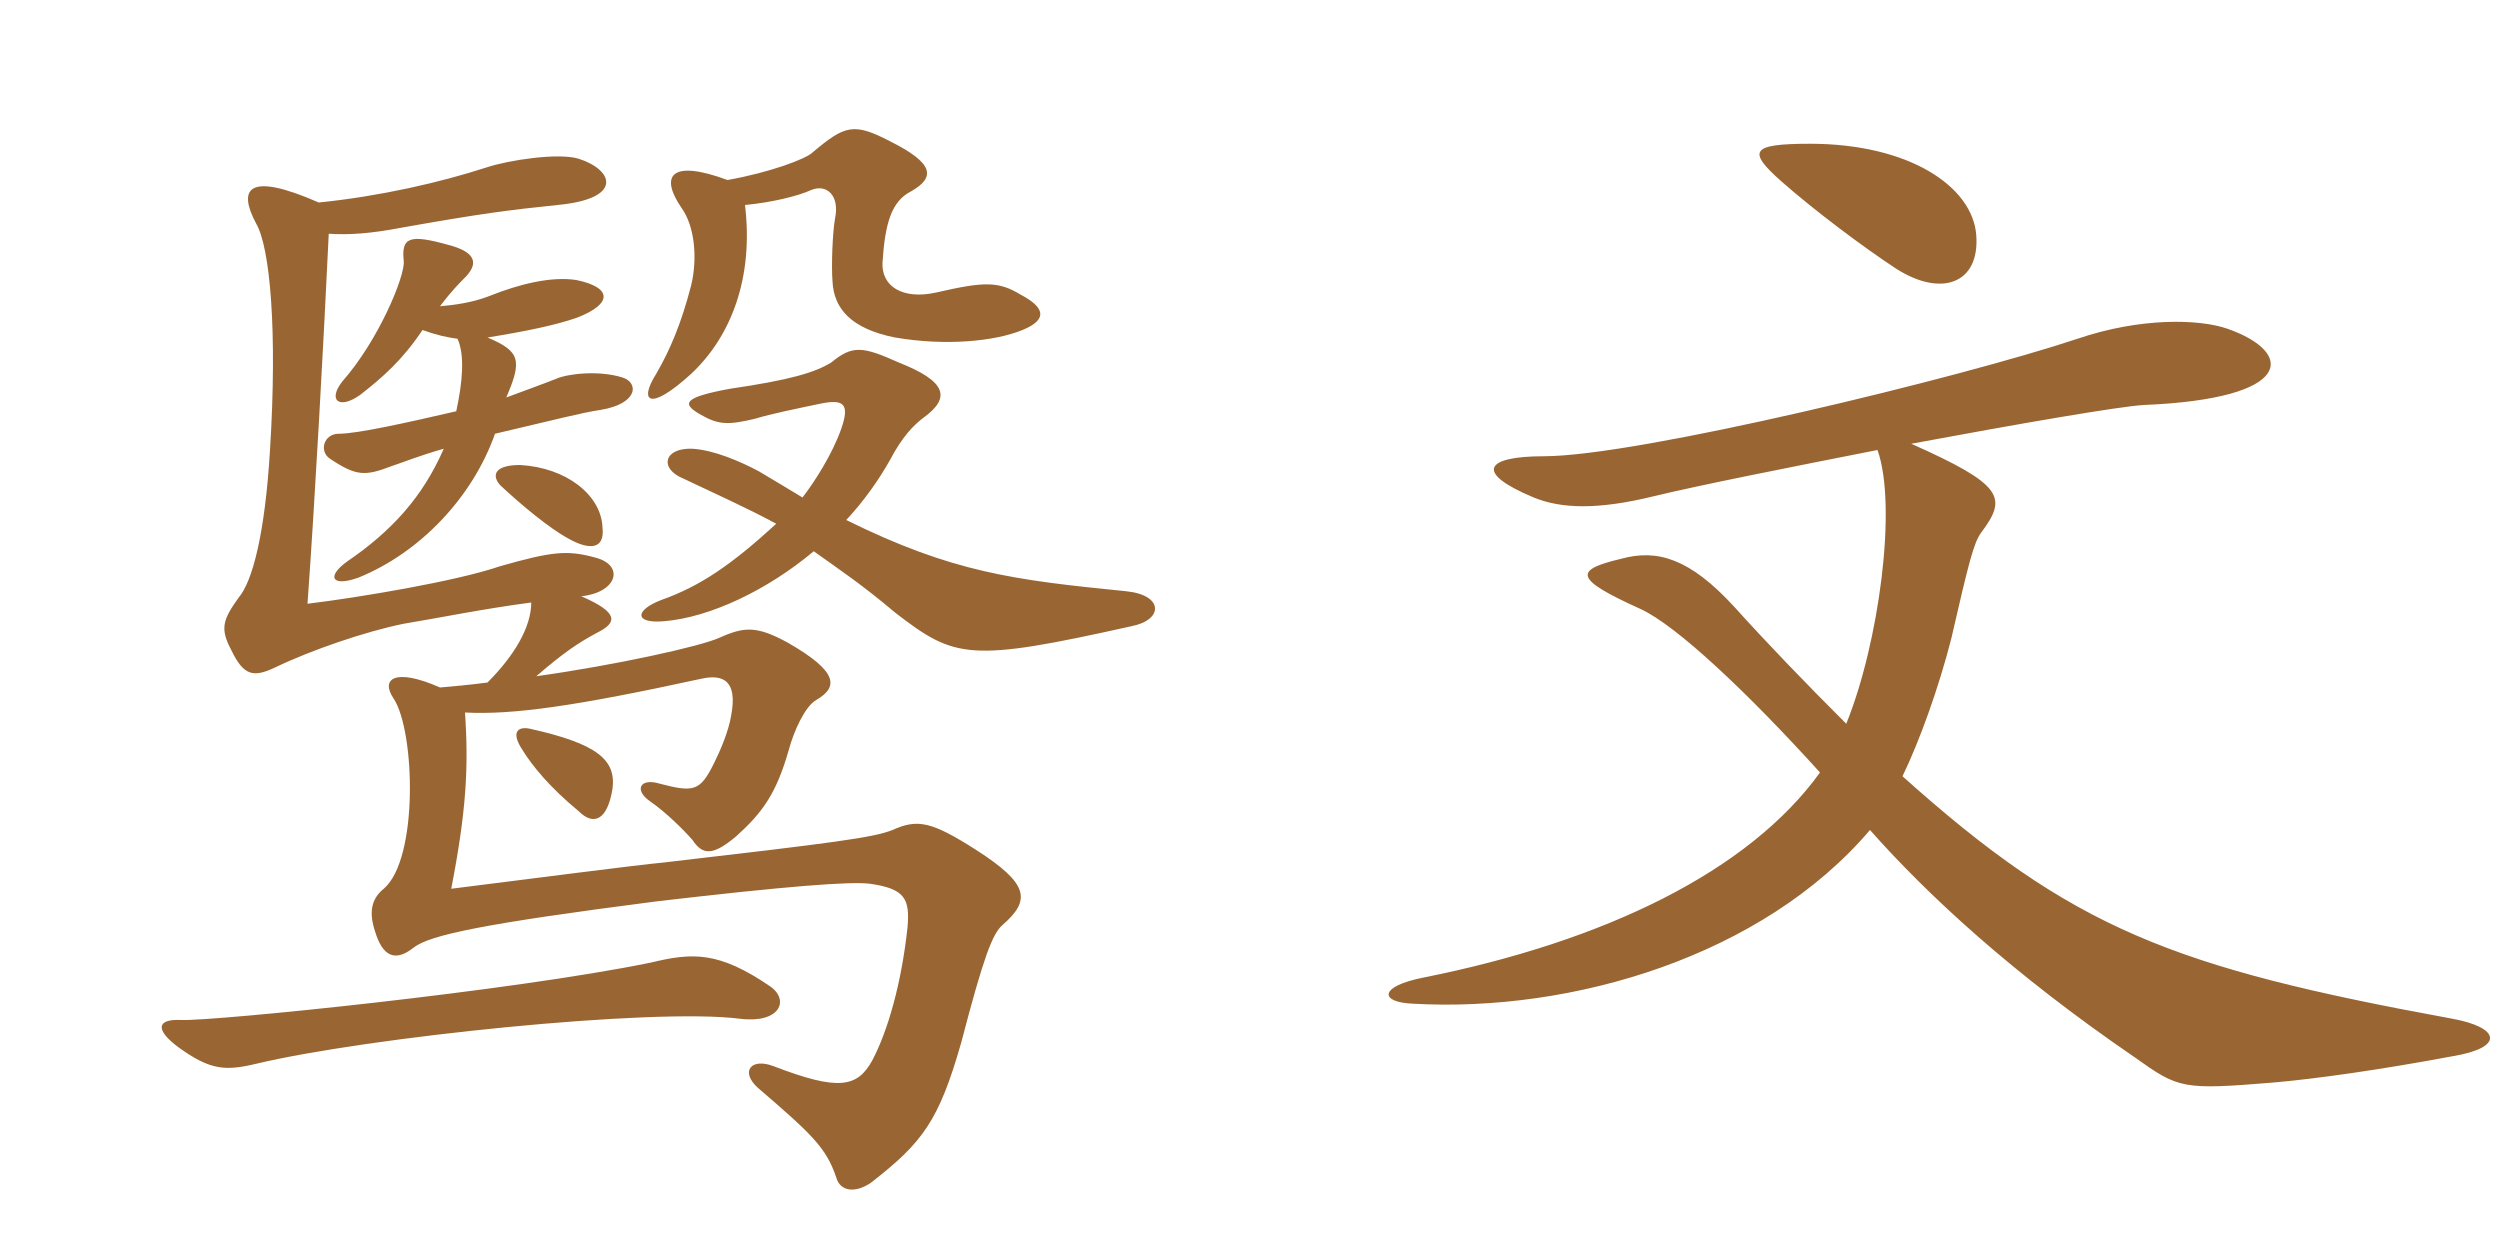 <svg xmlns="http://www.w3.org/2000/svg" xmlns:xlink="http://www.w3.org/1999/xlink" width="300" height="150"><path fill="#996633" padding="10" d="M97.65 66.15C100.80 68.40 103.50 70.20 107.40 73.50C114.60 79.05 116.25 79.50 135.75 75.15C139.65 74.40 139.65 71.40 135.15 70.95C121.65 69.60 114.30 68.70 101.55 62.40C103.65 60.15 105.45 57.60 106.80 55.20C108.30 52.35 109.65 51 110.85 50.10C114.15 47.70 113.55 45.75 107.85 43.50C103.50 41.55 102.30 41.40 99.75 43.50C97.80 44.70 94.80 45.60 87.60 46.65C81.90 47.70 81.75 48.45 84.15 49.80C86.25 51 87.45 51 90.60 50.25C92.55 49.65 95.55 49.05 98.40 48.45C101.25 47.85 102 48.45 100.95 51.45C99.90 54.45 97.80 57.75 96.30 59.70C94.80 58.80 92.85 57.60 91.05 56.55C88.80 55.35 85.65 54 83.10 53.85C79.65 53.70 79.05 56.25 82.05 57.45C85.50 59.10 89.55 60.90 93.15 62.85C87.75 67.80 84 70.35 79.35 72C76.20 73.20 76.05 74.85 79.65 74.55C85.20 74.10 92.10 70.80 97.65 66.15ZM89.40 24.60C92.55 24.30 95.70 23.55 97.35 22.80C99.15 22.05 100.80 23.40 100.20 26.25C99.90 27.90 99.75 31.95 99.90 33.75C100.05 37.05 102.15 39.45 107.40 40.50C113.55 41.55 119.40 40.95 122.70 39.60C126 38.25 125.10 36.75 122.55 35.40C119.85 33.75 118.20 33.75 112.35 35.10C108.30 36 105.75 34.35 105.90 31.50C106.20 26.85 106.95 24.15 109.35 22.95C112.20 21.30 112.20 19.65 106.80 16.95C102.45 14.70 101.40 15 97.50 18.30C96.75 19.05 92.40 20.70 87.30 21.60C80.40 19.05 79.20 21.15 81.75 24.90C83.40 27.15 83.70 31.05 82.95 34.20C81.75 38.85 80.40 42 78.75 44.85C76.65 48.15 77.85 49.50 82.95 44.85C87.75 40.35 90.45 33.30 89.40 24.60ZM72.30 63.30C72.15 59.40 67.95 56.10 62.40 55.80C59.40 55.80 58.95 57 60 58.20C62.55 60.60 66 63.45 68.25 64.65C70.65 66 72.60 66 72.30 63.30ZM60.75 47.70C62.70 43.20 62.40 42.15 58.50 40.50C63.15 39.75 66.75 39 69.30 38.10C73.50 36.45 73.50 34.50 69.15 33.60C66.15 33.15 62.40 34.05 58.65 35.55C56.70 36.30 54.60 36.60 52.80 36.75C54.15 34.95 55.20 33.90 55.95 33.15C57.60 31.35 56.70 30.15 53.85 29.40C49.05 28.05 48.15 28.50 48.45 31.35C48.60 33.15 45.45 40.80 41.10 45.75C39.30 48 40.65 49.20 43.20 47.40C45.90 45.30 48.30 43.20 50.70 39.60C52.35 40.20 53.70 40.50 54.90 40.65C55.80 42.60 55.50 45.90 54.75 49.35C48.90 50.70 42.90 52.05 40.65 52.05C38.85 52.05 38.25 54.15 39.60 55.05C42.75 57.15 43.80 57.15 46.95 55.95C48.30 55.50 50.55 54.60 53.25 53.85C50.70 59.70 46.95 63.75 41.70 67.35C39.15 69.15 39.75 70.50 43.05 69.30C50.40 66.30 56.70 59.70 59.40 52.05C66.45 50.40 69.90 49.50 72 49.20C76.65 48.45 76.65 45.90 74.70 45.30C71.85 44.40 68.10 44.85 66.75 45.45C65.25 46.05 63.15 46.80 60.75 47.70ZM58.50 81.90C56.25 82.20 54.45 82.35 52.80 82.50C47.40 80.10 45.60 81.45 47.25 83.85C49.80 87.75 50.25 103.05 46.05 106.65C44.55 107.85 44.25 109.50 45 111.75C45.90 114.75 47.40 115.50 49.65 113.70C51.60 112.20 57.90 110.85 78.90 108.15C94.35 106.35 102 105.75 104.40 106.05C108.60 106.65 109.20 107.85 108.90 111.30C108.15 118.20 106.50 123.75 104.70 127.20C102.90 130.50 100.65 130.95 92.85 127.95C90.15 126.90 88.80 128.55 90.90 130.50C97.35 136.05 99.15 137.70 100.35 141.30C100.80 142.95 102.60 143.25 104.55 141.90C110.70 137.10 112.65 134.55 115.35 125.10C118.05 114.75 119.10 112.05 120.30 111C123.75 108 123.45 106.05 117.15 102C111.75 98.55 110.10 98.25 107.10 99.60C104.85 100.50 100.35 101.10 79.65 103.50C76.35 103.80 63.75 105.45 54.15 106.65C55.95 97.35 56.25 92.10 55.80 85.50C61.50 85.80 69 84.75 84.15 81.45C86.85 80.85 88.50 81.75 87.75 85.80C87.45 87.75 86.40 90.15 85.65 91.65C84 94.95 83.25 95.10 79.20 94.05C76.80 93.30 76.05 94.80 78 96.15C79.95 97.50 82.05 99.60 83.10 100.80C84.30 102.60 85.50 102.75 88.35 100.35C91.50 97.50 93.15 95.25 94.65 90C95.25 87.75 96.60 84.75 97.95 84C100.50 82.50 100.80 80.70 94.50 77.10C90.90 75.15 89.40 75.15 86.40 76.50C84.15 77.55 73.95 79.80 64.35 81.15C67.65 78.30 69.45 77.10 71.70 75.90C74.10 74.70 74.25 73.50 69.75 71.55C74.10 71.10 75 67.80 71.40 66.90C68.10 66 66.30 66.15 60 67.95C54.75 69.75 43.05 71.70 36.90 72.45C37.80 60 38.85 40.80 39.45 28.05C41.85 28.20 44.40 28.05 48.30 27.30C57.60 25.65 61.05 25.20 66.90 24.60C74.85 23.85 73.65 20.40 69.45 19.05C67.05 18.30 61.05 19.20 58.35 20.10C52.80 21.90 45.60 23.55 38.25 24.30C29.70 20.55 28.50 22.65 30.75 26.85C32.40 29.70 33.30 39.60 32.40 54C31.80 64.05 30.30 69.75 28.65 71.70C26.70 74.40 26.40 75.45 27.75 78C29.25 81.15 30.45 81.30 33 80.10C37.35 78 43.95 75.75 48.45 74.85C52.95 74.10 58.05 73.05 63.75 72.30C63.75 75.30 61.65 78.75 58.50 81.90ZM92.40 118.35C86.25 114.15 83.10 114.30 78.15 115.50C61.35 118.95 25.65 122.55 21.75 122.40C18.75 122.25 18.60 123.60 21.45 125.70C25.20 128.40 27 128.55 30.75 127.65C43.95 124.50 78.30 120.90 88.80 122.25C93.60 122.85 94.80 120 92.40 118.35ZM73.50 94.65C73.95 91.20 71.70 89.25 63.60 87.45C62.25 87.15 61.20 87.75 62.70 90C63.90 91.95 66 94.50 69.45 97.35C71.25 99.15 72.90 98.40 73.50 94.65ZM237.15 28.20C236.70 22.35 229.05 17.25 217.20 17.25C210 17.25 209.70 18.15 213.75 21.75C217.65 25.20 223.65 29.70 227.55 32.25C232.95 35.70 237.60 34.05 237.15 28.20ZM294.30 126.75C300.60 125.70 300 123.30 294.30 122.25C260.70 116.10 248.70 111.45 228.30 93.15C230.40 88.80 232.65 82.50 234.15 76.65C236.25 67.50 236.85 65.10 237.75 63.90C240.90 59.70 240.45 58.20 229.35 53.25C242.25 50.85 254.40 48.75 257.25 48.60C275.40 47.85 275.40 42.30 267.30 39.45C263.85 38.25 256.80 38.10 249.30 40.65C235.35 45.30 196.50 54.75 185.25 54.75C178.20 54.75 176.85 56.70 184.05 59.70C187.35 61.05 191.70 61.20 198.45 59.55C204 58.20 214.65 56.10 225.30 54C227.70 60.75 225.45 77.25 221.55 86.85C216.60 81.90 212.25 77.40 208.05 72.75C202.80 67.05 198.90 65.85 194.55 67.05C188.85 68.40 188.85 69.45 196.80 73.05C201.15 75 209.85 83.25 218.40 92.70C209.85 104.55 192.60 112.95 170.85 117.30C165.45 118.35 165.45 120.30 169.65 120.45C188.70 121.50 211.50 114.75 224.40 99.60C231.30 107.40 241.50 116.85 256.20 126.90C261.45 130.65 261.90 130.80 272.85 129.90C277.95 129.45 285.45 128.40 294.30 126.75Z"/></svg>